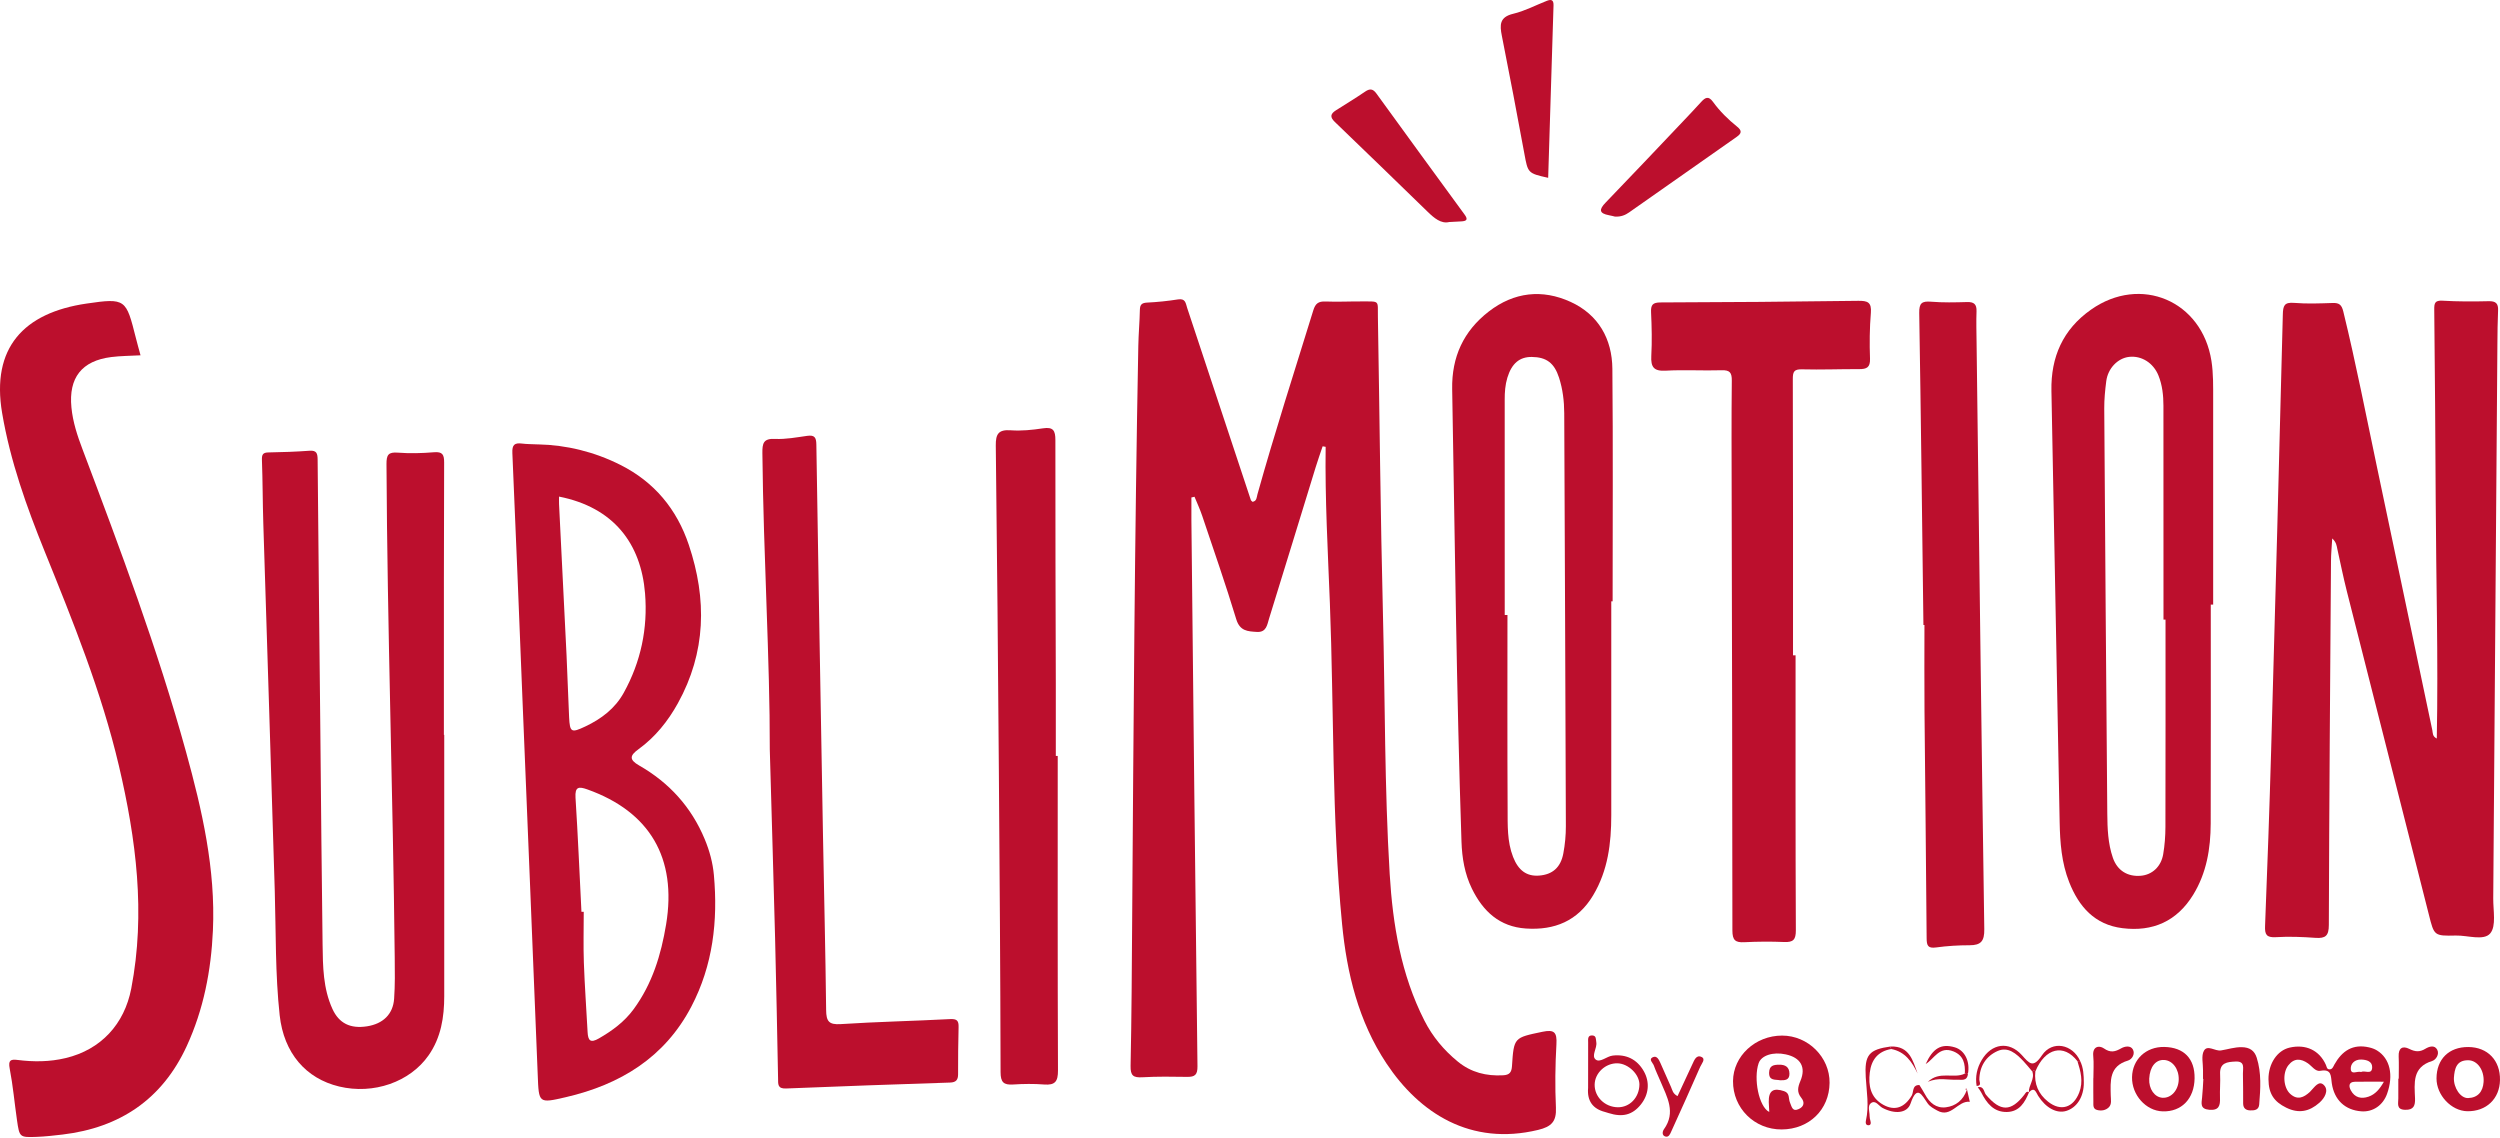 <svg xmlns="http://www.w3.org/2000/svg" width="200" height="91" viewBox="0 0 200 91" fill="none"><path d="M105.811 35.704C105.628 36.254 105.43 36.8 105.261 37.354C104.014 41.402 102.779 45.454 101.522 49.5C101.372 49.978 101.315 50.6 100.556 50.554C99.822 50.51 99.191 50.492 98.9 49.538C98.055 46.753 97.095 44.004 96.169 41.245C95.997 40.733 95.766 40.24 95.561 39.74C95.478 39.76 95.396 39.78 95.312 39.798C95.312 40.406 95.306 41.014 95.312 41.621C95.468 56.18 95.617 70.739 95.798 85.298C95.806 85.987 95.591 86.16 94.966 86.15C93.772 86.129 92.575 86.115 91.385 86.182C90.664 86.222 90.431 86.055 90.447 85.274C90.529 81.295 90.547 77.315 90.575 73.335C90.682 58.11 90.774 42.888 91.065 27.666C91.083 26.706 91.172 25.745 91.19 24.785C91.198 24.357 91.356 24.227 91.778 24.207C92.603 24.166 93.427 24.082 94.244 23.952C94.85 23.857 94.852 24.263 94.977 24.644C96.667 29.766 98.366 34.883 100.067 40.001C100.085 40.053 100.147 40.089 100.199 40.145C100.548 40.095 100.528 39.788 100.593 39.555C101.974 34.613 103.55 29.73 105.064 24.827C105.233 24.277 105.476 24.098 106.038 24.12C106.998 24.16 107.961 24.108 108.923 24.114C110.421 24.124 110.208 23.986 110.232 25.369C110.369 33.294 110.437 41.221 110.636 49.146C110.811 56.074 110.758 63.011 111.176 69.932C111.421 73.982 112.082 77.966 113.951 81.644C114.604 82.931 115.511 84.017 116.632 84.933C117.694 85.8 118.906 86.097 120.25 86.023C120.76 85.995 120.926 85.788 120.958 85.294C121.107 82.977 121.127 83.021 123.388 82.544C124.35 82.341 124.567 82.584 124.514 83.537C124.418 85.224 124.396 86.921 124.474 88.609C124.526 89.722 124.115 90.137 123.045 90.394C117.652 91.689 113.567 89.069 110.909 85.063C108.676 81.694 107.749 77.873 107.365 73.91C106.536 65.384 106.721 56.816 106.391 48.269C106.229 44.097 105.994 39.926 106.052 35.746C105.972 35.732 105.891 35.718 105.811 35.704Z" fill="#BC0F2D"></path><path d="M194.943 59.077C195.067 52.664 194.885 46.333 194.856 40.001C194.832 34.927 194.794 29.855 194.74 24.781C194.734 24.259 194.782 24.018 195.411 24.056C196.635 24.128 197.864 24.126 199.091 24.096C199.659 24.082 199.87 24.273 199.846 24.831C199.808 25.726 199.798 26.62 199.792 27.516C199.683 42.304 199.577 57.094 199.459 71.882C199.452 72.839 199.712 74.086 199.22 74.669C198.702 75.285 197.414 74.821 196.463 74.843C194.718 74.883 194.734 74.855 194.31 73.173C192.124 64.543 189.927 55.915 187.743 47.285C187.461 46.163 187.231 45.028 186.982 43.898C186.929 43.651 186.913 43.39 186.578 43.075C186.538 43.771 186.482 44.31 186.48 44.854C186.411 54.57 186.337 64.286 186.307 74C186.305 74.863 186.044 75.084 185.243 75.028C184.187 74.952 183.12 74.91 182.064 74.974C181.319 75.018 181.177 74.761 181.205 74.084C181.388 69.38 181.56 64.675 181.693 59.969C182.022 48.369 182.337 36.768 182.626 25.168C182.643 24.456 182.739 24.164 183.534 24.231C184.554 24.315 185.588 24.273 186.616 24.239C187.138 24.221 187.333 24.385 187.465 24.923C188.479 29.072 189.291 33.264 190.174 37.441C191.654 44.438 193.114 51.439 194.589 58.435C194.632 58.644 194.585 58.909 194.943 59.083V59.077Z" fill="#BC0F2D"></path><path d="M43.051 35.551C45.302 35.597 47.544 36.139 49.641 37.197C52.345 38.559 54.146 40.729 55.106 43.593C56.564 47.938 56.486 52.188 54.225 56.27C53.432 57.702 52.414 58.969 51.08 59.937C50.382 60.441 50.315 60.772 51.132 61.238C53.532 62.611 55.305 64.559 56.377 67.133C56.763 68.061 57.024 69.018 57.112 70.008C57.441 73.671 57.036 77.225 55.307 80.528C53.173 84.604 49.621 86.764 45.267 87.774C43.077 88.282 43.107 88.26 43.019 86.015C42.621 75.946 42.2 65.88 41.792 55.813C41.527 49.289 41.278 42.765 40.989 36.242C40.959 35.585 41.159 35.411 41.758 35.485C42.151 35.535 42.551 35.529 43.053 35.553L43.051 35.551ZM46.516 72.946C46.577 72.946 46.637 72.946 46.699 72.946C46.699 74.303 46.661 75.662 46.709 77.016C46.775 78.869 46.91 80.72 47.008 82.572C47.044 83.244 47.231 83.469 47.914 83.072C48.99 82.453 49.956 81.74 50.697 80.728C52.183 78.7 52.889 76.381 53.291 73.94C54.16 68.645 51.994 64.942 46.994 63.155C46.31 62.912 45.986 62.919 46.041 63.814C46.235 66.856 46.362 69.9 46.516 72.944V72.946ZM44.723 39.728C44.723 39.932 44.715 40.125 44.723 40.318C44.922 44.354 45.129 48.389 45.324 52.425C45.404 54.078 45.448 55.736 45.529 57.389C45.589 58.594 45.707 58.646 46.82 58.12C48.105 57.513 49.205 56.682 49.902 55.419C51.269 52.947 51.831 50.273 51.604 47.474C51.279 43.464 49.08 40.589 44.721 39.727L44.723 39.728Z" fill="#BC0F2D"></path><path d="M11.238 28.425C10.407 28.471 9.648 28.469 8.901 28.564C6.538 28.863 5.481 30.22 5.714 32.596C5.827 33.76 6.188 34.854 6.6 35.941C9.616 43.926 12.613 51.919 14.884 60.156C16.171 64.824 17.254 69.536 17.033 74.444C16.888 77.658 16.286 80.757 14.94 83.684C12.985 87.935 9.6 90.216 4.999 90.764C4.309 90.846 3.616 90.924 2.921 90.95C1.568 90.999 1.556 90.983 1.359 89.611C1.16 88.234 1.038 86.844 0.775 85.481C0.648 84.818 0.853 84.726 1.403 84.796C2.694 84.959 3.973 84.953 5.254 84.646C8.078 83.971 9.953 81.931 10.501 79.08C11.66 73.05 10.891 67.137 9.511 61.258C8.12 55.341 5.845 49.729 3.574 44.113C2.122 40.523 0.821 36.888 0.169 33.037C-0.709 27.843 1.871 25.024 6.927 24.285C10.071 23.825 10.086 23.934 10.87 27.038C10.981 27.483 11.107 27.925 11.242 28.423L11.238 28.425Z" fill="#BC0F2D"></path><path d="M35.539 58.796C35.539 65.76 35.539 72.723 35.539 79.688C35.539 81.373 35.282 82.999 34.295 84.417C32.801 86.569 29.873 87.579 27.132 86.921C24.468 86.282 22.707 84.25 22.374 81.222C22.014 77.923 22.079 74.6 21.982 71.287C21.691 61.477 21.366 51.668 21.064 41.858C21.012 40.169 21.016 38.475 20.954 36.786C20.938 36.346 21.047 36.202 21.486 36.194C22.579 36.176 23.673 36.139 24.763 36.059C25.339 36.017 25.404 36.284 25.41 36.762C25.474 44.089 25.554 51.419 25.63 58.746C25.687 64.35 25.729 69.954 25.807 75.558C25.831 77.309 25.843 79.076 26.598 80.722C27.122 81.863 28.022 82.313 29.359 82.106C30.638 81.907 31.443 81.142 31.53 79.899C31.606 78.809 31.59 77.712 31.578 76.618C31.439 63.453 30.985 50.295 30.919 37.129C30.915 36.38 31.068 36.154 31.833 36.212C32.788 36.286 33.76 36.26 34.714 36.18C35.405 36.123 35.533 36.37 35.531 37.003C35.507 43.105 35.513 49.207 35.511 55.309C35.511 56.471 35.511 57.63 35.511 58.792H35.539V58.796Z" fill="#BC0F2D"></path><path d="M128.902 48.108C128.902 53.811 128.902 59.515 128.902 65.219C128.902 67.462 128.637 69.639 127.452 71.623C126.221 73.681 124.364 74.434 122.071 74.281C119.969 74.139 118.643 72.914 117.752 71.09C117.17 69.898 116.963 68.633 116.919 67.336C116.517 55.272 116.391 43.203 116.174 31.134C116.128 28.558 117.079 26.486 119.103 24.921C121.123 23.359 123.382 23.112 125.655 24.154C127.87 25.17 128.968 27.106 128.99 29.505C129.048 35.704 129.01 41.906 129.01 48.108C128.976 48.108 128.94 48.108 128.906 48.108H128.902ZM120.378 49.199C120.451 49.199 120.523 49.199 120.597 49.199C120.597 54.375 120.581 59.549 120.609 64.722C120.617 66.007 120.563 67.314 121.045 68.553C121.464 69.631 122.129 70.119 123.117 70.048C124.191 69.97 124.856 69.406 125.067 68.269C125.201 67.555 125.271 66.82 125.269 66.095C125.235 55.082 125.185 44.069 125.139 33.057C125.135 32.09 125.02 31.136 124.723 30.214C124.344 29.037 123.709 28.566 122.541 28.556C121.565 28.548 120.94 29.072 120.589 30.214C120.414 30.79 120.374 31.383 120.376 31.983C120.38 37.72 120.378 43.46 120.378 49.197V49.199Z" fill="#BC0F2D"></path><path d="M176.862 48.367C176.862 54.204 176.872 60.039 176.856 65.876C176.85 67.886 176.529 69.836 175.45 71.59C174.143 73.709 172.214 74.556 169.79 74.253C167.573 73.976 166.308 72.536 165.531 70.561C164.925 69.024 164.803 67.406 164.772 65.778C164.55 54.273 164.333 42.771 164.114 31.266C164.062 28.564 165.029 26.357 167.276 24.775C171.25 21.972 176.165 24.066 176.916 28.875C177.075 29.897 177.051 30.925 177.053 31.953C177.057 37.426 177.053 42.896 177.053 48.369C176.99 48.369 176.926 48.369 176.862 48.369V48.367ZM173.242 49.566C173.189 49.566 173.135 49.566 173.079 49.566C173.079 43.866 173.083 38.169 173.075 32.469C173.075 31.638 172.989 30.814 172.673 30.033C172.266 29.032 171.324 28.439 170.332 28.55C169.423 28.65 168.628 29.467 168.499 30.503C168.407 31.224 168.336 31.955 168.34 32.68C168.411 43.482 168.493 54.283 168.583 65.085C168.593 66.276 168.634 67.478 169.029 68.621C169.379 69.641 170.206 70.151 171.262 70.061C172.165 69.986 172.884 69.342 173.055 68.34C173.177 67.625 173.232 66.892 173.234 66.167C173.248 60.633 173.242 55.1 173.242 49.566Z" fill="#BC0F2D"></path><path d="M143.646 52.429C143.646 59.758 143.633 67.087 143.668 74.416C143.672 75.189 143.451 75.391 142.728 75.361C141.668 75.317 140.604 75.323 139.547 75.377C138.825 75.415 138.592 75.215 138.592 74.438C138.592 62.83 138.556 51.221 138.533 39.615C138.527 36.563 138.511 33.513 138.544 30.461C138.552 29.813 138.393 29.598 137.728 29.62C136.238 29.666 134.739 29.57 133.251 29.654C132.299 29.708 132.058 29.361 132.104 28.475C132.166 27.317 132.14 26.152 132.086 24.994C132.058 24.393 132.207 24.198 132.843 24.195C138.116 24.18 143.389 24.138 148.661 24.066C149.4 24.056 149.739 24.175 149.669 25.024C149.569 26.245 149.557 27.479 149.601 28.702C149.625 29.401 149.326 29.532 148.733 29.53C147.208 29.523 145.68 29.588 144.158 29.547C143.505 29.529 143.423 29.754 143.425 30.339C143.447 37.703 143.441 45.064 143.441 52.427C143.509 52.427 143.579 52.427 143.646 52.427V52.429Z" fill="#BC0F2D"></path><path d="M61.583 59.965C61.598 52.825 61.077 44.548 60.991 36.258C60.983 35.463 61.065 35.067 62.007 35.113C62.858 35.154 63.722 34.987 64.577 34.868C65.156 34.788 65.3 34.983 65.308 35.561C65.469 45.97 65.653 56.379 65.838 66.786C65.921 71.46 66.039 76.134 66.091 80.807C66.101 81.696 66.302 81.991 67.256 81.929C70.167 81.74 73.085 81.682 75.998 81.528C76.55 81.499 76.701 81.648 76.687 82.166C76.653 83.425 76.645 84.686 76.647 85.945C76.647 86.399 76.474 86.589 76.006 86.605C71.633 86.75 67.258 86.897 62.887 87.079C62.186 87.109 62.254 86.716 62.246 86.27C62.172 82.525 62.102 78.777 62.007 75.032C61.889 70.392 61.746 65.752 61.583 59.963V59.965Z" fill="#BC0F2D"></path><path d="M84.618 60.475C84.618 68.862 84.604 77.249 84.638 85.636C84.642 86.513 84.413 86.828 83.534 86.76C82.712 86.696 81.875 86.706 81.05 86.76C80.291 86.808 80.048 86.583 80.046 85.772C80.03 77.749 79.97 69.727 79.909 61.704C79.841 53.018 79.771 44.334 79.663 35.648C79.652 34.714 79.879 34.354 80.863 34.423C81.713 34.485 82.59 34.395 83.439 34.266C84.266 34.14 84.433 34.449 84.431 35.216C84.421 41.713 84.451 48.211 84.465 54.708C84.469 56.63 84.465 58.553 84.465 60.475C84.514 60.475 84.564 60.475 84.614 60.475H84.618Z" fill="#BC0F2D"></path><path d="M153.874 50C153.769 41.679 153.675 33.359 153.538 25.038C153.526 24.257 153.739 24.076 154.48 24.136C155.436 24.215 156.402 24.192 157.363 24.164C157.916 24.148 158.142 24.335 158.122 24.903C158.092 25.729 158.116 26.56 158.126 27.389C158.323 43.035 158.512 58.682 158.743 74.329C158.757 75.283 158.486 75.62 157.568 75.62C156.675 75.62 155.779 75.674 154.896 75.795C154.239 75.885 154.135 75.659 154.131 75.06C154.091 68.994 154.012 62.928 153.96 56.861C153.94 54.574 153.956 52.287 153.956 49.998C153.93 49.998 153.902 49.998 153.876 49.998L153.874 50Z" fill="#BC0F2D"></path><path d="M123.852 14.225C122.225 13.864 122.234 13.838 121.952 12.308C121.37 9.154 120.772 6.005 120.147 2.859C119.973 1.987 119.961 1.363 121.057 1.102C121.977 0.883 122.842 0.423 123.733 0.072C124.081 -0.065 124.296 -0.037 124.282 0.433C124.133 5.029 123.996 9.627 123.854 14.225H123.852Z" fill="#BC0F2D"></path><path d="M115.923 17.765C115.29 17.916 114.734 17.45 114.2 16.93C111.732 14.535 109.269 12.135 106.785 9.754C106.371 9.358 106.446 9.101 106.869 8.83C107.648 8.332 108.443 7.856 109.206 7.332C109.59 7.069 109.837 7.103 110.108 7.475C112.457 10.712 114.81 13.948 117.174 17.175C117.469 17.577 117.31 17.687 116.913 17.711C116.648 17.729 116.385 17.739 115.927 17.763L115.923 17.765Z" fill="#BC0F2D"></path><path d="M129.191 17.326C129.106 17.306 128.914 17.255 128.719 17.219C127.92 17.069 127.91 16.765 128.448 16.209C130.518 14.065 132.562 11.898 134.614 9.738C135.116 9.21 135.616 8.68 136.106 8.142C136.423 7.796 136.684 7.658 137.034 8.142C137.58 8.896 138.244 9.551 138.969 10.133C139.371 10.455 139.331 10.675 138.937 10.949C136.064 12.961 133.197 14.984 130.325 16.994C130.026 17.203 129.689 17.352 129.193 17.328L129.191 17.326Z" fill="#BC0F2D"></path><path d="M142.541 90.356C140.355 90.37 138.624 88.651 138.642 86.483C138.658 84.483 140.427 82.845 142.569 82.847C144.649 82.847 146.388 84.581 146.366 86.629C146.344 88.774 144.734 90.342 142.541 90.356ZM141.541 88.961C141.523 88.615 141.505 88.39 141.501 88.165C141.481 87.254 141.863 87.003 142.726 87.292C143.21 87.453 143.061 87.886 143.194 88.192C143.34 88.525 143.378 88.967 143.909 88.72C144.34 88.521 144.38 88.168 144.103 87.824C143.738 87.374 143.818 86.985 144.033 86.475C144.501 85.365 144.043 84.606 142.864 84.351C141.84 84.128 140.903 84.433 140.69 85.059C140.272 86.28 140.696 88.527 141.541 88.963V88.961Z" fill="#BC0F2D"></path><path d="M181.478 86.34C181.47 85.097 182.173 84.041 183.161 83.811C184.466 83.509 185.55 84.021 186.074 85.194C186.138 85.34 186.14 85.541 186.351 85.549C186.596 85.559 186.662 85.326 186.749 85.166C187.363 84.07 188.228 83.491 189.524 83.79C189.746 83.841 189.973 83.919 190.164 84.039C191.202 84.68 191.501 86.007 190.965 87.507C190.636 88.427 189.831 88.975 188.911 88.907C187.604 88.81 186.733 87.995 186.542 86.652C186.462 86.095 186.546 85.493 185.626 85.666C185.231 85.74 184.956 85.29 184.634 85.067C184.074 84.678 183.532 84.63 183.066 85.226C182.586 85.84 182.667 87.011 183.219 87.511C183.803 88.041 184.303 87.796 184.787 87.358C184.811 87.336 184.831 87.308 184.855 87.284C185.166 86.975 185.524 86.368 185.941 86.838C186.301 87.242 185.988 87.834 185.55 88.22C184.751 88.924 183.903 89.107 182.902 88.615C181.924 88.135 181.486 87.505 181.478 86.338V86.34ZM190.712 86.537C189.937 86.537 189.164 86.525 188.389 86.541C187.861 86.553 187.907 86.931 188.066 87.228C188.371 87.804 188.891 87.941 189.491 87.73C190.023 87.543 190.381 87.126 190.712 86.537ZM188.891 85.762C189.172 85.597 189.773 86.033 189.773 85.369C189.773 84.903 189.327 84.778 188.901 84.764C188.371 84.746 188.034 85.1 188.062 85.527C188.096 86.017 188.592 85.662 188.889 85.76L188.891 85.762Z" fill="#BC0F2D"></path><path d="M176.241 86.31C176.241 86.079 176.237 85.846 176.241 85.615C176.249 85.088 176.087 84.465 176.314 84.061C176.597 83.557 177.205 84.112 177.681 84.035C178.233 83.945 178.765 83.764 179.342 83.774C179.966 83.784 180.354 84.041 180.536 84.612C180.926 85.84 180.839 87.099 180.737 88.354C180.701 88.8 180.37 88.842 180.012 88.832C179.649 88.822 179.456 88.641 179.452 88.282C179.442 87.487 179.46 86.69 179.434 85.897C179.42 85.481 179.641 84.885 178.846 84.923C178.181 84.953 177.561 85.009 177.609 85.937C177.641 86.565 177.577 87.196 177.599 87.826C177.623 88.447 177.522 88.85 176.739 88.782C175.998 88.718 176.115 88.28 176.167 87.8C176.221 87.306 176.237 86.81 176.268 86.314C176.259 86.314 176.249 86.314 176.237 86.314L176.241 86.31Z" fill="#BC0F2D"></path><path d="M197.463 83.762C199.011 83.77 200.029 84.832 199.999 86.407C199.971 87.907 198.9 88.925 197.38 88.898C196.103 88.874 194.917 87.611 194.921 86.274C194.925 84.73 195.913 83.754 197.461 83.762H197.463ZM196.312 86.228C196.284 87.023 196.84 87.868 197.451 87.846C198.23 87.818 198.633 87.33 198.687 86.565C198.752 85.628 198.204 84.828 197.461 84.82C196.517 84.81 196.364 85.487 196.312 86.23V86.228Z" fill="#BC0F2D"></path><path d="M173.139 83.756C174.713 83.784 175.591 84.692 175.567 86.264C175.543 87.901 174.525 88.955 173.013 88.909C171.676 88.87 170.537 87.599 170.563 86.174C170.587 84.756 171.68 83.73 173.139 83.756ZM171.937 86.298C171.896 87.117 172.366 87.786 173.005 87.822C173.699 87.86 174.276 87.212 174.298 86.371C174.32 85.525 173.816 84.84 173.139 84.798C172.455 84.756 171.985 85.344 171.937 86.298Z" fill="#BC0F2D"></path><path d="M127.048 87.059C127.048 85.838 127.044 84.618 127.052 83.397C127.052 83.148 126.99 82.805 127.402 82.837C127.711 82.861 127.663 83.146 127.703 83.373C127.789 83.861 127.275 84.467 127.661 84.768C128.008 85.037 128.528 84.505 129.016 84.447C130.088 84.323 130.958 84.736 131.504 85.696C132.002 86.573 131.911 87.567 131.257 88.374C130.592 89.194 129.807 89.4 128.689 89.047C128.596 89.017 128.502 88.983 128.404 88.959C127.42 88.708 126.967 88.074 127.046 87.057L127.048 87.059ZM129.404 85.065C128.442 85.039 127.585 85.836 127.572 86.768C127.558 87.752 128.386 88.565 129.422 88.581C130.375 88.595 131.134 87.806 131.153 86.778C131.169 85.965 130.275 85.087 129.404 85.065Z" fill="#BC0F2D"></path><path d="M167.471 86.256C167.471 85.66 167.517 85.059 167.459 84.467C167.387 83.7 167.939 83.614 168.306 83.869C168.854 84.252 169.22 84.136 169.714 83.857C169.983 83.704 170.433 83.624 170.621 83.941C170.838 84.308 170.561 84.75 170.238 84.846C168.724 85.292 168.836 86.471 168.86 87.644C168.866 87.967 168.959 88.34 168.696 88.593C168.447 88.832 168.105 88.886 167.766 88.798C167.417 88.706 167.473 88.397 167.469 88.142C167.459 87.513 167.465 86.883 167.465 86.254C167.465 86.254 167.469 86.254 167.471 86.254V86.256Z" fill="#BC0F2D"></path><path d="M191.899 86.298C191.899 85.704 191.921 85.11 191.893 84.517C191.863 83.843 192.204 83.64 192.742 83.911C193.208 84.146 193.571 84.18 194.023 83.905C194.316 83.728 194.76 83.567 194.977 83.975C195.174 84.347 194.866 84.79 194.573 84.879C192.965 85.373 193.156 86.65 193.202 87.862C193.224 88.449 193.1 88.804 192.407 88.784C191.69 88.764 191.867 88.282 191.865 87.876C191.863 87.348 191.865 86.822 191.865 86.294C191.877 86.294 191.889 86.294 191.901 86.294L191.899 86.298Z" fill="#BC0F2D"></path><path d="M151.3 83.921C150.239 84.102 149.705 84.782 149.583 85.804C149.458 86.846 149.635 87.8 150.643 88.372C151.587 88.909 152.366 88.607 152.94 87.641C153.107 87.358 152.958 86.782 153.554 86.804C153.705 87.055 153.87 87.302 154.008 87.561C154.364 88.226 154.898 88.677 155.665 88.585C156.47 88.487 157.054 88.003 157.341 87.212L157.367 87.192C157.438 87.509 157.512 87.828 157.584 88.144C156.624 88.027 156.092 89.467 154.988 88.848C154.697 88.684 154.402 88.543 154.205 88.26C153.751 87.613 153.372 86.734 152.846 88.278C152.571 89.085 151.561 89.141 150.595 88.629C150.296 88.469 150.041 87.971 149.671 88.254C149.384 88.473 149.573 88.935 149.569 89.288C149.569 89.418 149.601 89.551 149.637 89.678C149.693 89.87 149.655 90.041 149.444 90.019C149.258 90.001 149.233 89.828 149.276 89.635C149.537 88.485 149.33 87.338 149.26 86.188C149.151 84.389 149.503 83.959 151.269 83.716C151.257 83.742 151.235 83.77 151.241 83.79C151.253 83.834 151.281 83.875 151.3 83.917V83.921Z" fill="#BC0F2D"></path><path d="M134.202 87.692C134.608 86.818 134.996 85.981 135.387 85.144C135.54 84.816 135.706 84.347 136.134 84.563C136.473 84.732 136.12 85.106 136.016 85.347C135.263 87.077 134.484 88.792 133.705 90.509C133.614 90.71 133.51 90.999 133.237 90.924C132.925 90.84 133 90.499 133.114 90.342C134.09 88.985 133.365 87.764 132.845 86.523C132.666 86.095 132.46 85.678 132.307 85.242C132.233 85.031 131.865 84.752 132.215 84.581C132.556 84.415 132.717 84.786 132.841 85.059C133.126 85.692 133.397 86.332 133.684 86.965C133.789 87.2 133.815 87.487 134.204 87.69L134.202 87.692Z" fill="#BC0F2D"></path><path d="M162.584 85.718C162.347 85.443 162.122 85.156 161.873 84.893C161.311 84.296 160.65 83.706 159.805 84.082C158.883 84.493 158.359 85.306 158.347 86.377C158.345 86.549 158.56 86.871 158.13 86.876C158.008 86.13 158.158 85.437 158.542 84.794C159.325 83.475 160.716 83.266 161.741 84.401C162.349 85.075 162.64 85.489 163.359 84.421C164.182 83.202 165.815 83.533 166.415 84.887C166.341 84.889 166.27 84.893 166.198 84.897C165.102 83.477 163.612 83.835 162.831 85.71C162.748 85.64 162.664 85.612 162.586 85.718H162.584Z" fill="#BC0F2D"></path><path d="M162.584 85.718C162.662 85.612 162.746 85.64 162.829 85.708C162.718 86.704 163.068 87.517 163.845 88.133C164.859 88.939 165.871 88.619 166.339 87.4C166.674 86.531 166.455 85.718 166.196 84.895C166.268 84.891 166.339 84.887 166.413 84.885C166.68 85.431 166.702 86.023 166.706 86.609C166.712 87.734 166.16 88.605 165.305 88.872C164.548 89.107 163.664 88.641 163.05 87.664C162.865 87.372 162.769 86.909 162.309 87.389C162.279 86.812 162.807 86.328 162.584 85.718Z" fill="#BC0F2D"></path><path d="M157.187 85.889C157.225 85.124 157.104 84.451 156.279 84.114C155.147 83.654 154.739 84.708 154.056 85.122C154.633 83.853 155.299 83.465 156.383 83.786C157.183 84.023 157.626 84.923 157.432 85.919C157.363 85.806 157.279 85.818 157.185 85.889H157.187Z" fill="#BC0F2D"></path><path d="M158.223 86.981C158.731 86.86 158.701 87.376 158.887 87.593C160.042 88.945 160.877 88.953 161.953 87.569C162.044 87.451 162.11 87.266 162.323 87.376C161.99 88.198 161.552 88.943 160.544 88.959C159.482 88.975 158.927 88.242 158.494 87.388C158.422 87.244 158.315 87.117 158.223 86.983V86.981Z" fill="#BC0F2D"></path><path d="M157.187 85.889C157.279 85.818 157.365 85.806 157.434 85.919C157.365 86.535 156.896 86.356 156.53 86.376C155.809 86.413 155.072 86.168 154.227 86.551C155.163 85.636 156.297 86.328 157.187 85.889Z" fill="#BC0F2D"></path><path d="M151.3 83.921C151.279 83.879 151.253 83.837 151.241 83.794C151.235 83.774 151.257 83.746 151.269 83.72C152.759 83.676 153.026 84.84 153.408 85.883C152.964 84.949 152.412 84.136 151.3 83.921Z" fill="#BC0F2D"></path><path d="M157.343 87.212C157.329 87.16 157.315 87.109 157.299 87.057C157.189 87.166 157.265 87.186 157.367 87.192L157.343 87.212Z" fill="#BC0F2D"></path><path d="M142.407 86.421C142.023 86.344 141.505 86.485 141.529 85.796C141.549 85.244 141.889 85.182 142.32 85.176C142.824 85.166 143.15 85.358 143.156 85.897C143.162 86.417 142.786 86.431 142.407 86.421Z" fill="#BC0F2D"></path></svg>